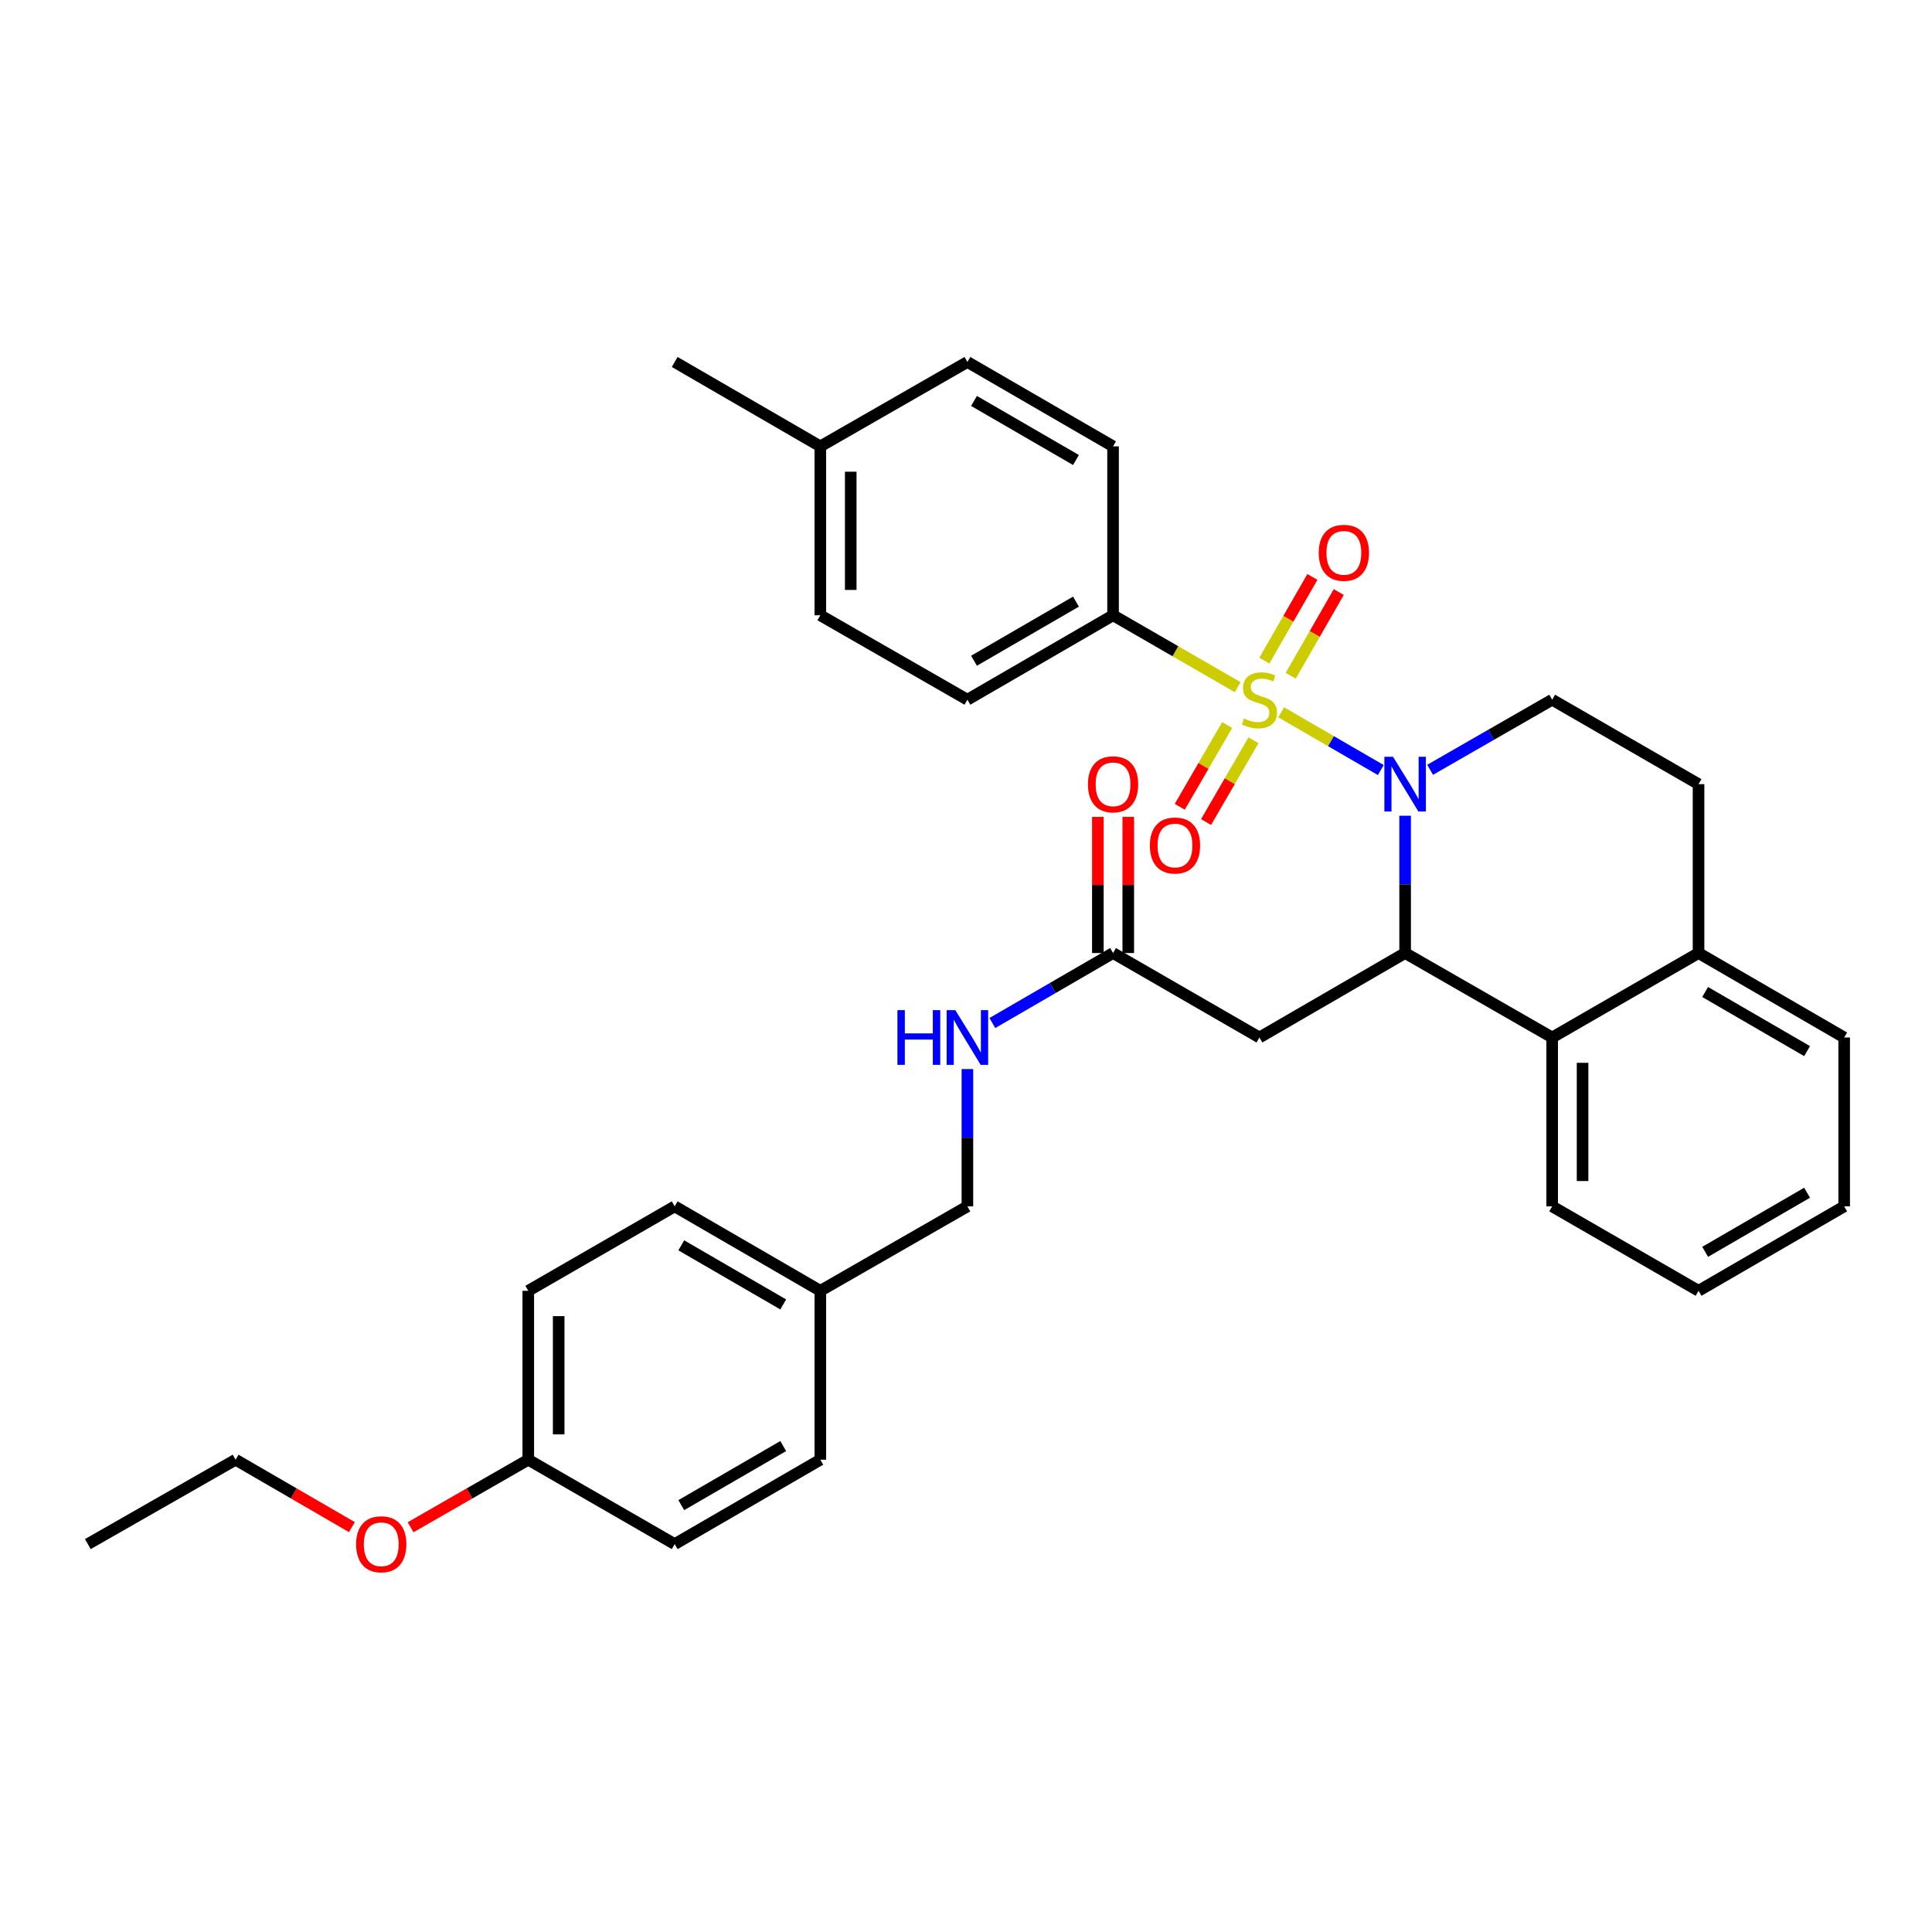 <?xml version='1.0' encoding='iso-8859-1'?>
<svg version='1.1' baseProfile='full'
              xmlns='http://www.w3.org/2000/svg'
                      xmlns:rdkit='http://www.rdkit.org/xml'
                      xmlns:xlink='http://www.w3.org/1999/xlink'
                  xml:space='preserve'
width='1000px' height='1000px' viewBox='0 0 1000 1000'>
<!-- END OF HEADER -->
<rect style='opacity:1.0;fill:#FFFFFF;stroke:none' width='1000' height='1000' x='0' y='0'> </rect>
<path class='bond-0' d='M 663.138,368.692 L 688.917,383.634' style='fill:none;fill-rule:evenodd;stroke:#CCCC00;stroke-width:6px;stroke-linecap:butt;stroke-linejoin:miter;stroke-opacity:1' />
<path class='bond-0' d='M 688.917,383.634 L 714.696,398.577' style='fill:none;fill-rule:evenodd;stroke:#0000FF;stroke-width:6px;stroke-linecap:butt;stroke-linejoin:miter;stroke-opacity:1' />
<path class='bond-4' d='M 640.613,355.667 L 608.366,337.065' style='fill:none;fill-rule:evenodd;stroke:#CCCC00;stroke-width:6px;stroke-linecap:butt;stroke-linejoin:miter;stroke-opacity:1' />
<path class='bond-4' d='M 608.366,337.065 L 576.119,318.463' style='fill:none;fill-rule:evenodd;stroke:#000000;stroke-width:6px;stroke-linecap:butt;stroke-linejoin:miter;stroke-opacity:1' />
<path class='bond-7' d='M 668.07,349.769 L 680.505,328.113' style='fill:none;fill-rule:evenodd;stroke:#CCCC00;stroke-width:6px;stroke-linecap:butt;stroke-linejoin:miter;stroke-opacity:1' />
<path class='bond-7' d='M 680.505,328.113 L 692.94,306.457' style='fill:none;fill-rule:evenodd;stroke:#FF0000;stroke-width:6px;stroke-linecap:butt;stroke-linejoin:miter;stroke-opacity:1' />
<path class='bond-7' d='M 654.424,341.934 L 666.859,320.277' style='fill:none;fill-rule:evenodd;stroke:#CCCC00;stroke-width:6px;stroke-linecap:butt;stroke-linejoin:miter;stroke-opacity:1' />
<path class='bond-7' d='M 666.859,320.277 L 679.294,298.621' style='fill:none;fill-rule:evenodd;stroke:#FF0000;stroke-width:6px;stroke-linecap:butt;stroke-linejoin:miter;stroke-opacity:1' />
<path class='bond-8' d='M 635.182,375.277 L 622.912,396.438' style='fill:none;fill-rule:evenodd;stroke:#CCCC00;stroke-width:6px;stroke-linecap:butt;stroke-linejoin:miter;stroke-opacity:1' />
<path class='bond-8' d='M 622.912,396.438 L 610.642,417.598' style='fill:none;fill-rule:evenodd;stroke:#FF0000;stroke-width:6px;stroke-linecap:butt;stroke-linejoin:miter;stroke-opacity:1' />
<path class='bond-8' d='M 648.795,383.171 L 636.525,404.331' style='fill:none;fill-rule:evenodd;stroke:#CCCC00;stroke-width:6px;stroke-linecap:butt;stroke-linejoin:miter;stroke-opacity:1' />
<path class='bond-8' d='M 636.525,404.331 L 624.255,425.491' style='fill:none;fill-rule:evenodd;stroke:#FF0000;stroke-width:6px;stroke-linecap:butt;stroke-linejoin:miter;stroke-opacity:1' />
<path class='bond-1' d='M 727.29,422.222 L 727.29,457.757' style='fill:none;fill-rule:evenodd;stroke:#0000FF;stroke-width:6px;stroke-linecap:butt;stroke-linejoin:miter;stroke-opacity:1' />
<path class='bond-1' d='M 727.29,457.757 L 727.29,493.291' style='fill:none;fill-rule:evenodd;stroke:#000000;stroke-width:6px;stroke-linecap:butt;stroke-linejoin:miter;stroke-opacity:1' />
<path class='bond-5' d='M 740.224,398.449 L 771.812,380.307' style='fill:none;fill-rule:evenodd;stroke:#0000FF;stroke-width:6px;stroke-linecap:butt;stroke-linejoin:miter;stroke-opacity:1' />
<path class='bond-5' d='M 771.812,380.307 L 803.4,362.166' style='fill:none;fill-rule:evenodd;stroke:#000000;stroke-width:6px;stroke-linecap:butt;stroke-linejoin:miter;stroke-opacity:1' />
<path class='bond-2' d='M 727.29,493.291 L 651.879,537.002' style='fill:none;fill-rule:evenodd;stroke:#000000;stroke-width:6px;stroke-linecap:butt;stroke-linejoin:miter;stroke-opacity:1' />
<path class='bond-3' d='M 727.29,493.291 L 803.4,537.002' style='fill:none;fill-rule:evenodd;stroke:#000000;stroke-width:6px;stroke-linecap:butt;stroke-linejoin:miter;stroke-opacity:1' />
<path class='bond-6' d='M 651.879,537.002 L 576.119,493.291' style='fill:none;fill-rule:evenodd;stroke:#000000;stroke-width:6px;stroke-linecap:butt;stroke-linejoin:miter;stroke-opacity:1' />
<path class='bond-25' d='M 803.4,537.002 L 803.4,624.416' style='fill:none;fill-rule:evenodd;stroke:#000000;stroke-width:6px;stroke-linecap:butt;stroke-linejoin:miter;stroke-opacity:1' />
<path class='bond-25' d='M 819.136,550.114 L 819.136,611.304' style='fill:none;fill-rule:evenodd;stroke:#000000;stroke-width:6px;stroke-linecap:butt;stroke-linejoin:miter;stroke-opacity:1' />
<path class='bond-34' d='M 803.4,537.002 L 879.161,493.291' style='fill:none;fill-rule:evenodd;stroke:#000000;stroke-width:6px;stroke-linecap:butt;stroke-linejoin:miter;stroke-opacity:1' />
<path class='bond-13' d='M 576.119,318.463 L 500.726,362.166' style='fill:none;fill-rule:evenodd;stroke:#000000;stroke-width:6px;stroke-linecap:butt;stroke-linejoin:miter;stroke-opacity:1' />
<path class='bond-13' d='M 556.918,311.404 L 504.143,341.996' style='fill:none;fill-rule:evenodd;stroke:#000000;stroke-width:6px;stroke-linecap:butt;stroke-linejoin:miter;stroke-opacity:1' />
<path class='bond-14' d='M 576.119,318.463 L 576.119,231.04' style='fill:none;fill-rule:evenodd;stroke:#000000;stroke-width:6px;stroke-linecap:butt;stroke-linejoin:miter;stroke-opacity:1' />
<path class='bond-11' d='M 803.4,362.166 L 879.161,405.877' style='fill:none;fill-rule:evenodd;stroke:#000000;stroke-width:6px;stroke-linecap:butt;stroke-linejoin:miter;stroke-opacity:1' />
<path class='bond-10' d='M 576.119,493.291 L 544.882,511.402' style='fill:none;fill-rule:evenodd;stroke:#000000;stroke-width:6px;stroke-linecap:butt;stroke-linejoin:miter;stroke-opacity:1' />
<path class='bond-10' d='M 544.882,511.402 L 513.644,529.512' style='fill:none;fill-rule:evenodd;stroke:#0000FF;stroke-width:6px;stroke-linecap:butt;stroke-linejoin:miter;stroke-opacity:1' />
<path class='bond-12' d='M 583.987,493.291 L 583.987,458.057' style='fill:none;fill-rule:evenodd;stroke:#000000;stroke-width:6px;stroke-linecap:butt;stroke-linejoin:miter;stroke-opacity:1' />
<path class='bond-12' d='M 583.987,458.057 L 583.987,422.822' style='fill:none;fill-rule:evenodd;stroke:#FF0000;stroke-width:6px;stroke-linecap:butt;stroke-linejoin:miter;stroke-opacity:1' />
<path class='bond-12' d='M 568.251,493.291 L 568.251,458.057' style='fill:none;fill-rule:evenodd;stroke:#000000;stroke-width:6px;stroke-linecap:butt;stroke-linejoin:miter;stroke-opacity:1' />
<path class='bond-12' d='M 568.251,458.057 L 568.251,422.822' style='fill:none;fill-rule:evenodd;stroke:#FF0000;stroke-width:6px;stroke-linecap:butt;stroke-linejoin:miter;stroke-opacity:1' />
<path class='bond-9' d='M 879.161,493.291 L 879.161,405.877' style='fill:none;fill-rule:evenodd;stroke:#000000;stroke-width:6px;stroke-linecap:butt;stroke-linejoin:miter;stroke-opacity:1' />
<path class='bond-27' d='M 879.161,493.291 L 954.545,537.002' style='fill:none;fill-rule:evenodd;stroke:#000000;stroke-width:6px;stroke-linecap:butt;stroke-linejoin:miter;stroke-opacity:1' />
<path class='bond-27' d='M 882.575,513.461 L 935.344,544.059' style='fill:none;fill-rule:evenodd;stroke:#000000;stroke-width:6px;stroke-linecap:butt;stroke-linejoin:miter;stroke-opacity:1' />
<path class='bond-15' d='M 500.726,553.348 L 500.726,588.882' style='fill:none;fill-rule:evenodd;stroke:#0000FF;stroke-width:6px;stroke-linecap:butt;stroke-linejoin:miter;stroke-opacity:1' />
<path class='bond-15' d='M 500.726,588.882 L 500.726,624.416' style='fill:none;fill-rule:evenodd;stroke:#000000;stroke-width:6px;stroke-linecap:butt;stroke-linejoin:miter;stroke-opacity:1' />
<path class='bond-18' d='M 500.726,362.166 L 424.598,318.463' style='fill:none;fill-rule:evenodd;stroke:#000000;stroke-width:6px;stroke-linecap:butt;stroke-linejoin:miter;stroke-opacity:1' />
<path class='bond-19' d='M 576.119,231.04 L 500.726,187.355' style='fill:none;fill-rule:evenodd;stroke:#000000;stroke-width:6px;stroke-linecap:butt;stroke-linejoin:miter;stroke-opacity:1' />
<path class='bond-19' d='M 556.921,238.103 L 504.145,207.524' style='fill:none;fill-rule:evenodd;stroke:#000000;stroke-width:6px;stroke-linecap:butt;stroke-linejoin:miter;stroke-opacity:1' />
<path class='bond-16' d='M 500.726,624.416 L 424.598,668.119' style='fill:none;fill-rule:evenodd;stroke:#000000;stroke-width:6px;stroke-linecap:butt;stroke-linejoin:miter;stroke-opacity:1' />
<path class='bond-21' d='M 424.598,668.119 L 424.598,755.541' style='fill:none;fill-rule:evenodd;stroke:#000000;stroke-width:6px;stroke-linecap:butt;stroke-linejoin:miter;stroke-opacity:1' />
<path class='bond-22' d='M 424.598,668.119 L 349.213,624.416' style='fill:none;fill-rule:evenodd;stroke:#000000;stroke-width:6px;stroke-linecap:butt;stroke-linejoin:miter;stroke-opacity:1' />
<path class='bond-22' d='M 405.398,675.177 L 352.629,644.585' style='fill:none;fill-rule:evenodd;stroke:#000000;stroke-width:6px;stroke-linecap:butt;stroke-linejoin:miter;stroke-opacity:1' />
<path class='bond-17' d='M 273.435,755.541 L 273.435,668.119' style='fill:none;fill-rule:evenodd;stroke:#000000;stroke-width:6px;stroke-linecap:butt;stroke-linejoin:miter;stroke-opacity:1' />
<path class='bond-17' d='M 289.171,742.428 L 289.171,681.232' style='fill:none;fill-rule:evenodd;stroke:#000000;stroke-width:6px;stroke-linecap:butt;stroke-linejoin:miter;stroke-opacity:1' />
<path class='bond-26' d='M 273.435,755.541 L 242.977,773.024' style='fill:none;fill-rule:evenodd;stroke:#000000;stroke-width:6px;stroke-linecap:butt;stroke-linejoin:miter;stroke-opacity:1' />
<path class='bond-26' d='M 242.977,773.024 L 212.519,790.506' style='fill:none;fill-rule:evenodd;stroke:#FF0000;stroke-width:6px;stroke-linecap:butt;stroke-linejoin:miter;stroke-opacity:1' />
<path class='bond-36' d='M 273.435,755.541 L 349.213,799.227' style='fill:none;fill-rule:evenodd;stroke:#000000;stroke-width:6px;stroke-linecap:butt;stroke-linejoin:miter;stroke-opacity:1' />
<path class='bond-33' d='M 424.598,318.463 L 424.598,231.04' style='fill:none;fill-rule:evenodd;stroke:#000000;stroke-width:6px;stroke-linecap:butt;stroke-linejoin:miter;stroke-opacity:1' />
<path class='bond-33' d='M 440.334,305.35 L 440.334,244.154' style='fill:none;fill-rule:evenodd;stroke:#000000;stroke-width:6px;stroke-linecap:butt;stroke-linejoin:miter;stroke-opacity:1' />
<path class='bond-20' d='M 500.726,187.355 L 424.598,231.04' style='fill:none;fill-rule:evenodd;stroke:#000000;stroke-width:6px;stroke-linecap:butt;stroke-linejoin:miter;stroke-opacity:1' />
<path class='bond-29' d='M 424.598,231.04 L 349.213,187.355' style='fill:none;fill-rule:evenodd;stroke:#000000;stroke-width:6px;stroke-linecap:butt;stroke-linejoin:miter;stroke-opacity:1' />
<path class='bond-23' d='M 424.598,755.541 L 349.213,799.227' style='fill:none;fill-rule:evenodd;stroke:#000000;stroke-width:6px;stroke-linecap:butt;stroke-linejoin:miter;stroke-opacity:1' />
<path class='bond-23' d='M 405.4,748.479 L 352.631,779.059' style='fill:none;fill-rule:evenodd;stroke:#000000;stroke-width:6px;stroke-linecap:butt;stroke-linejoin:miter;stroke-opacity:1' />
<path class='bond-24' d='M 349.213,624.416 L 273.435,668.119' style='fill:none;fill-rule:evenodd;stroke:#000000;stroke-width:6px;stroke-linecap:butt;stroke-linejoin:miter;stroke-opacity:1' />
<path class='bond-30' d='M 803.4,624.416 L 879.161,668.119' style='fill:none;fill-rule:evenodd;stroke:#000000;stroke-width:6px;stroke-linecap:butt;stroke-linejoin:miter;stroke-opacity:1' />
<path class='bond-28' d='M 182.147,790.431 L 152.044,772.986' style='fill:none;fill-rule:evenodd;stroke:#FF0000;stroke-width:6px;stroke-linecap:butt;stroke-linejoin:miter;stroke-opacity:1' />
<path class='bond-28' d='M 152.044,772.986 L 121.941,755.541' style='fill:none;fill-rule:evenodd;stroke:#000000;stroke-width:6px;stroke-linecap:butt;stroke-linejoin:miter;stroke-opacity:1' />
<path class='bond-32' d='M 954.545,537.002 L 954.545,624.416' style='fill:none;fill-rule:evenodd;stroke:#000000;stroke-width:6px;stroke-linecap:butt;stroke-linejoin:miter;stroke-opacity:1' />
<path class='bond-31' d='M 121.941,755.541 L 45.455,799.227' style='fill:none;fill-rule:evenodd;stroke:#000000;stroke-width:6px;stroke-linecap:butt;stroke-linejoin:miter;stroke-opacity:1' />
<path class='bond-35' d='M 879.161,668.119 L 954.545,624.416' style='fill:none;fill-rule:evenodd;stroke:#000000;stroke-width:6px;stroke-linecap:butt;stroke-linejoin:miter;stroke-opacity:1' />
<path class='bond-35' d='M 882.576,647.95 L 935.345,617.358' style='fill:none;fill-rule:evenodd;stroke:#000000;stroke-width:6px;stroke-linecap:butt;stroke-linejoin:miter;stroke-opacity:1' />
<path  class='atom-0' d='M 643.879 371.886
Q 644.199 372.006, 645.519 372.566
Q 646.839 373.126, 648.279 373.486
Q 649.759 373.806, 651.199 373.806
Q 653.879 373.806, 655.439 372.526
Q 656.999 371.206, 656.999 368.926
Q 656.999 367.366, 656.199 366.406
Q 655.439 365.446, 654.239 364.926
Q 653.039 364.406, 651.039 363.806
Q 648.519 363.046, 646.999 362.326
Q 645.519 361.606, 644.439 360.086
Q 643.399 358.566, 643.399 356.006
Q 643.399 352.446, 645.799 350.246
Q 648.239 348.046, 653.039 348.046
Q 656.319 348.046, 660.039 349.606
L 659.119 352.686
Q 655.719 351.286, 653.159 351.286
Q 650.399 351.286, 648.879 352.446
Q 647.359 353.566, 647.399 355.526
Q 647.399 357.046, 648.159 357.966
Q 648.959 358.886, 650.079 359.406
Q 651.239 359.926, 653.159 360.526
Q 655.719 361.326, 657.239 362.126
Q 658.759 362.926, 659.839 364.566
Q 660.959 366.166, 660.959 368.926
Q 660.959 372.846, 658.319 374.966
Q 655.719 377.046, 651.359 377.046
Q 648.839 377.046, 646.919 376.486
Q 645.039 375.966, 642.799 375.046
L 643.879 371.886
' fill='#CCCC00'/>
<path  class='atom-1' d='M 721.03 391.717
L 730.31 406.717
Q 731.23 408.197, 732.71 410.877
Q 734.19 413.557, 734.27 413.717
L 734.27 391.717
L 738.03 391.717
L 738.03 420.037
L 734.15 420.037
L 724.19 403.637
Q 723.03 401.717, 721.79 399.517
Q 720.59 397.317, 720.23 396.637
L 720.23 420.037
L 716.55 420.037
L 716.55 391.717
L 721.03 391.717
' fill='#0000FF'/>
<path  class='atom-8' d='M 682.582 286.135
Q 682.582 279.335, 685.942 275.535
Q 689.302 271.735, 695.582 271.735
Q 701.862 271.735, 705.222 275.535
Q 708.582 279.335, 708.582 286.135
Q 708.582 293.015, 705.182 296.935
Q 701.782 300.815, 695.582 300.815
Q 689.342 300.815, 685.942 296.935
Q 682.582 293.055, 682.582 286.135
M 695.582 297.615
Q 699.902 297.615, 702.222 294.735
Q 704.582 291.815, 704.582 286.135
Q 704.582 280.575, 702.222 277.775
Q 699.902 274.935, 695.582 274.935
Q 691.262 274.935, 688.902 277.735
Q 686.582 280.535, 686.582 286.135
Q 686.582 291.855, 688.902 294.735
Q 691.262 297.615, 695.582 297.615
' fill='#FF0000'/>
<path  class='atom-9' d='M 595.168 437.63
Q 595.168 430.83, 598.528 427.03
Q 601.888 423.23, 608.168 423.23
Q 614.448 423.23, 617.808 427.03
Q 621.168 430.83, 621.168 437.63
Q 621.168 444.51, 617.768 448.43
Q 614.368 452.31, 608.168 452.31
Q 601.928 452.31, 598.528 448.43
Q 595.168 444.55, 595.168 437.63
M 608.168 449.11
Q 612.488 449.11, 614.808 446.23
Q 617.168 443.31, 617.168 437.63
Q 617.168 432.07, 614.808 429.27
Q 612.488 426.43, 608.168 426.43
Q 603.848 426.43, 601.488 429.23
Q 599.168 432.03, 599.168 437.63
Q 599.168 443.35, 601.488 446.23
Q 603.848 449.11, 608.168 449.11
' fill='#FF0000'/>
<path  class='atom-11' d='M 464.506 522.842
L 468.346 522.842
L 468.346 534.882
L 482.826 534.882
L 482.826 522.842
L 486.666 522.842
L 486.666 551.162
L 482.826 551.162
L 482.826 538.082
L 468.346 538.082
L 468.346 551.162
L 464.506 551.162
L 464.506 522.842
' fill='#0000FF'/>
<path  class='atom-11' d='M 494.466 522.842
L 503.746 537.842
Q 504.666 539.322, 506.146 542.002
Q 507.626 544.682, 507.706 544.842
L 507.706 522.842
L 511.466 522.842
L 511.466 551.162
L 507.586 551.162
L 497.626 534.762
Q 496.466 532.842, 495.226 530.642
Q 494.026 528.442, 493.666 527.762
L 493.666 551.162
L 489.986 551.162
L 489.986 522.842
L 494.466 522.842
' fill='#0000FF'/>
<path  class='atom-13' d='M 563.119 405.957
Q 563.119 399.157, 566.479 395.357
Q 569.839 391.557, 576.119 391.557
Q 582.399 391.557, 585.759 395.357
Q 589.119 399.157, 589.119 405.957
Q 589.119 412.837, 585.719 416.757
Q 582.319 420.637, 576.119 420.637
Q 569.879 420.637, 566.479 416.757
Q 563.119 412.877, 563.119 405.957
M 576.119 417.437
Q 580.439 417.437, 582.759 414.557
Q 585.119 411.637, 585.119 405.957
Q 585.119 400.397, 582.759 397.597
Q 580.439 394.757, 576.119 394.757
Q 571.799 394.757, 569.439 397.557
Q 567.119 400.357, 567.119 405.957
Q 567.119 411.677, 569.439 414.557
Q 571.799 417.437, 576.119 417.437
' fill='#FF0000'/>
<path  class='atom-27' d='M 184.325 799.307
Q 184.325 792.507, 187.685 788.707
Q 191.045 784.907, 197.325 784.907
Q 203.605 784.907, 206.965 788.707
Q 210.325 792.507, 210.325 799.307
Q 210.325 806.187, 206.925 810.107
Q 203.525 813.987, 197.325 813.987
Q 191.085 813.987, 187.685 810.107
Q 184.325 806.227, 184.325 799.307
M 197.325 810.787
Q 201.645 810.787, 203.965 807.907
Q 206.325 804.987, 206.325 799.307
Q 206.325 793.747, 203.965 790.947
Q 201.645 788.107, 197.325 788.107
Q 193.005 788.107, 190.645 790.907
Q 188.325 793.707, 188.325 799.307
Q 188.325 805.027, 190.645 807.907
Q 193.005 810.787, 197.325 810.787
' fill='#FF0000'/>
</svg>
